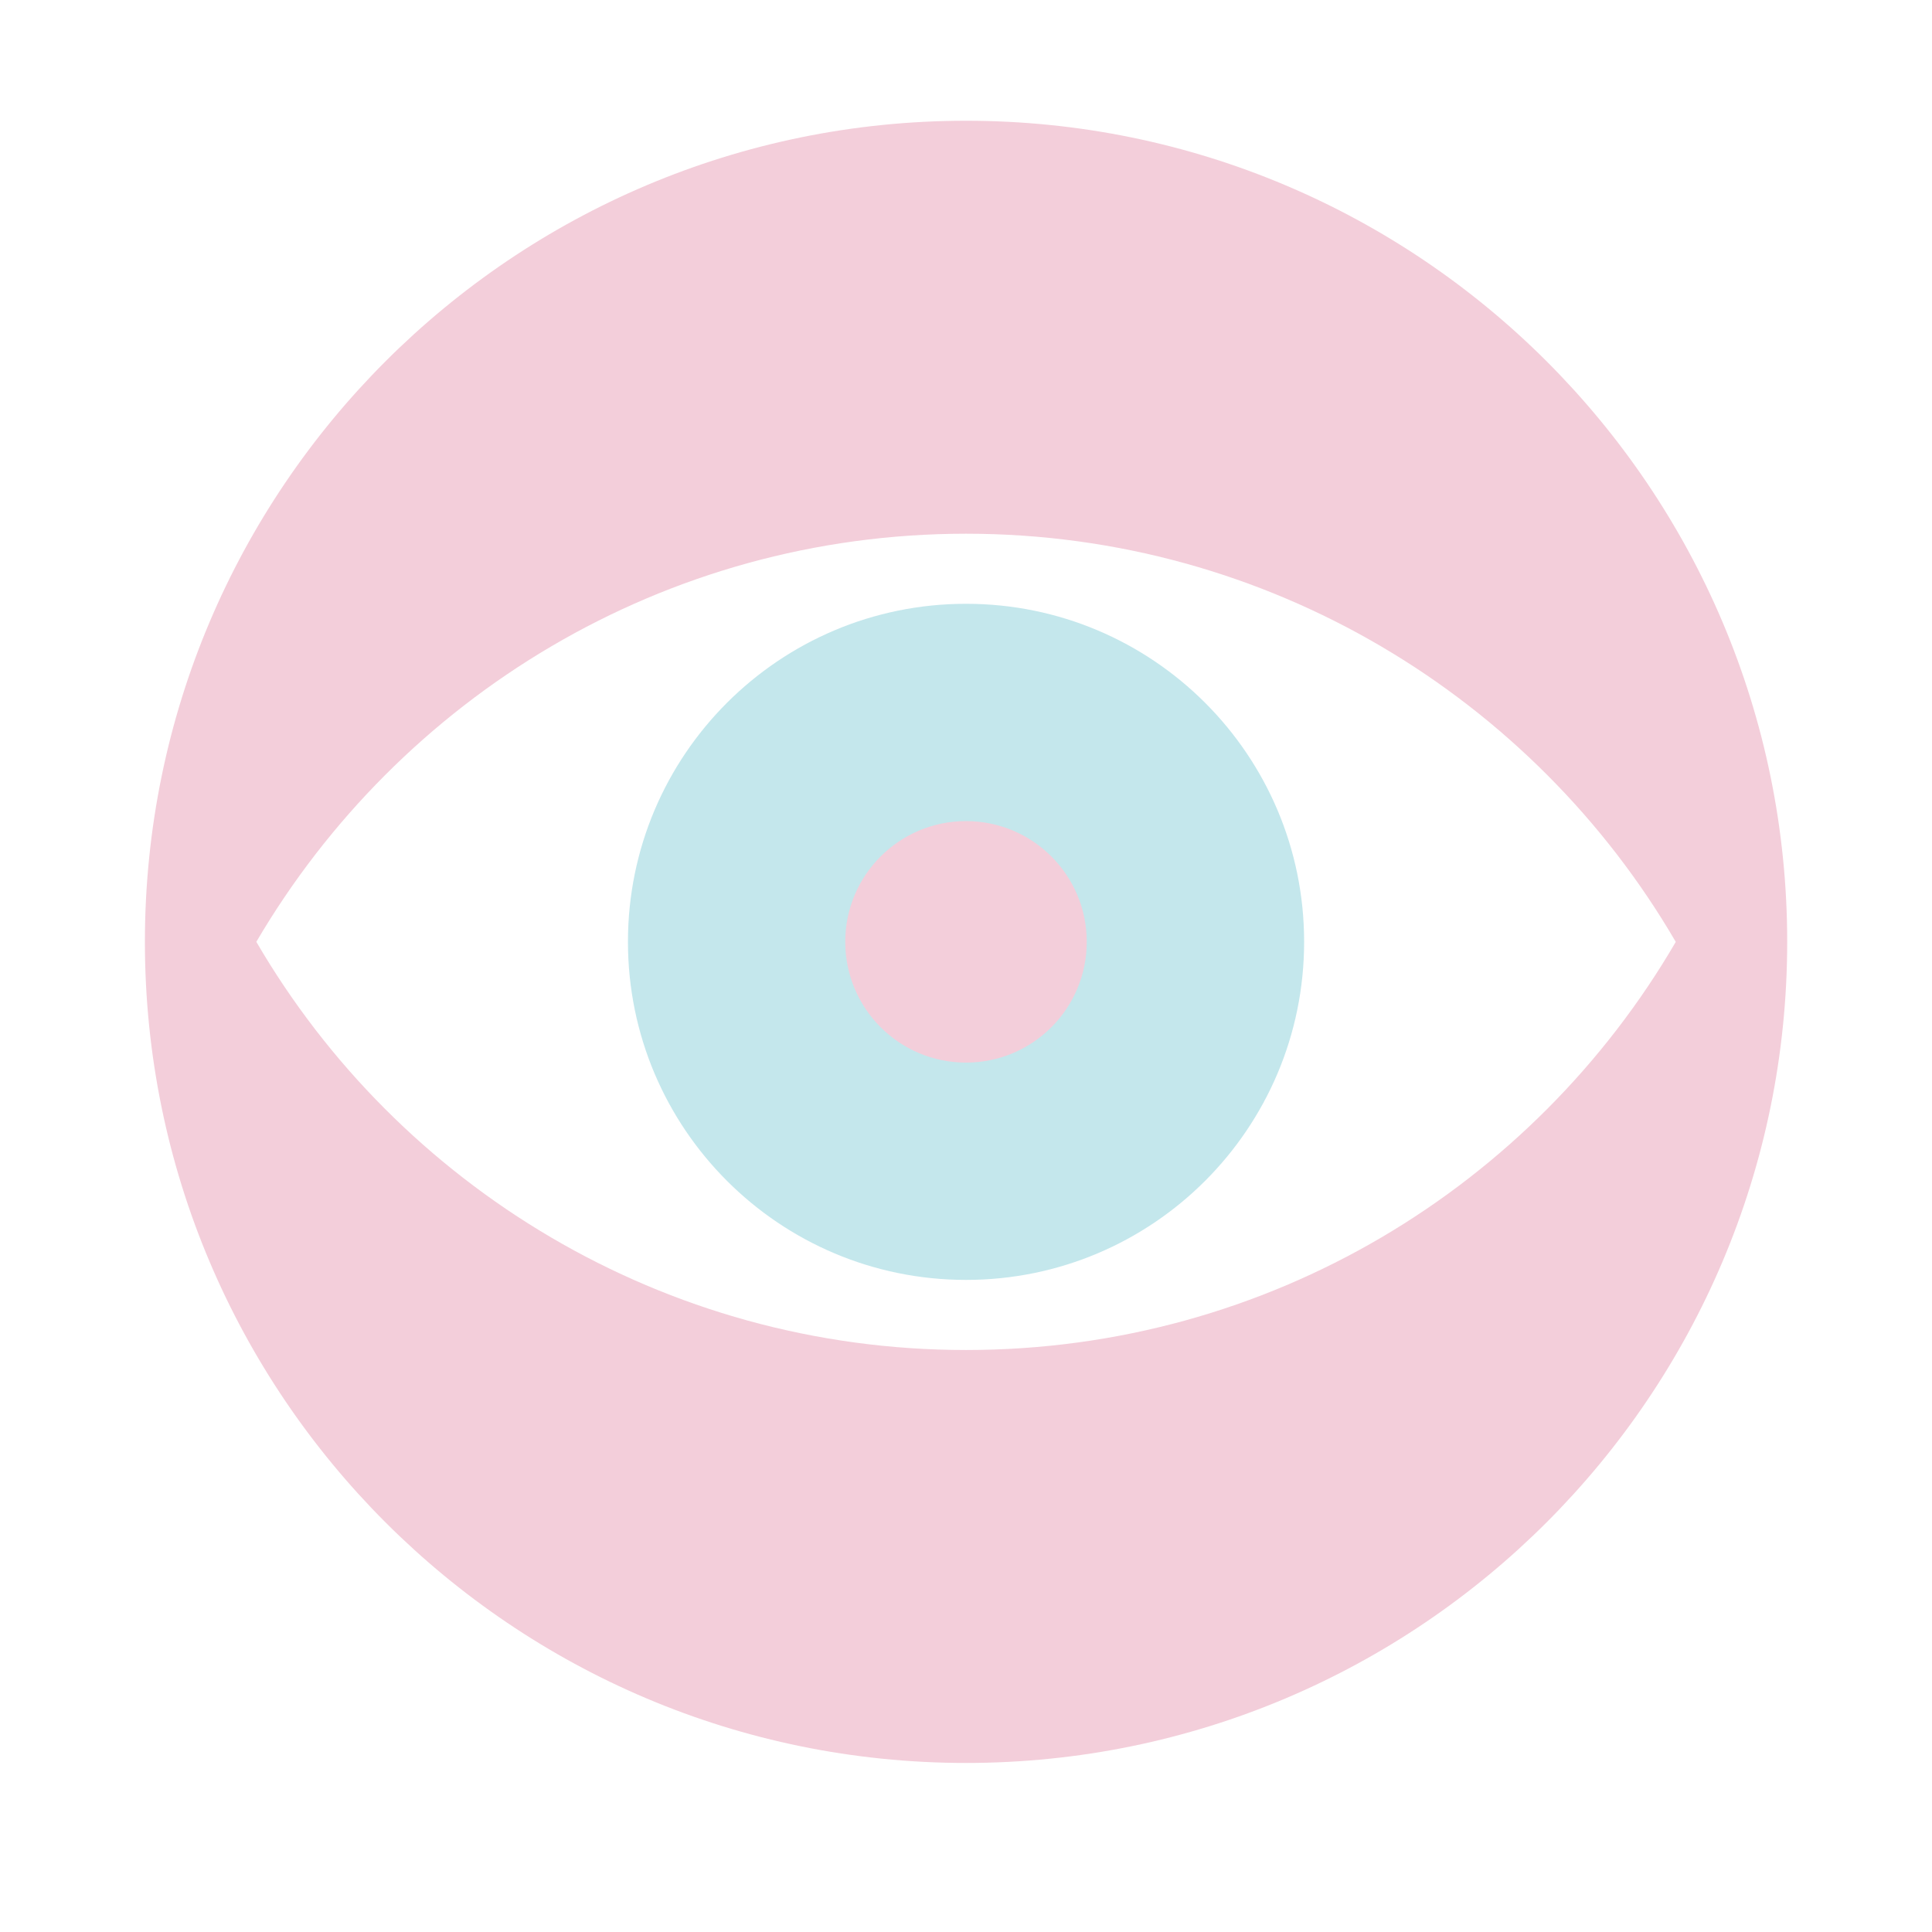 <svg width="80" height="80" viewBox="0 0 80 80" fill="none" xmlns="http://www.w3.org/2000/svg">
<path d="M40.002 5C21.232 5 6 20.232 6 39.002C6 57.768 21.232 73 40.002 73C58.772 73 74.004 57.768 74.004 38.998C74.004 20.228 58.772 5 40.002 5ZM40.002 55.901C27.477 55.901 16.499 49.102 10.614 38.999C16.54 28.899 27.473 22.1 40.002 22.1C52.527 22.1 63.505 28.9 69.39 39.002C63.505 49.102 52.568 55.901 40.002 55.901Z" fill="#F3CEDA"/>
<path d="M54.001 38.998C54.001 46.73 47.733 52.998 40.002 52.998C32.27 52.998 26.002 46.73 26.002 38.998C26.002 31.267 32.27 25.002 40.002 25.002C47.733 25.002 54.001 31.267 54.001 38.998Z" fill="#C4E7EC"/>
<path d="M45 38.999C45 41.761 42.761 44 40 44C37.239 44 35 41.761 35 38.999C35 36.238 37.239 34 40 34C42.761 34 45 36.238 45 38.999Z" fill="#F3CEDA"/>
</svg>
